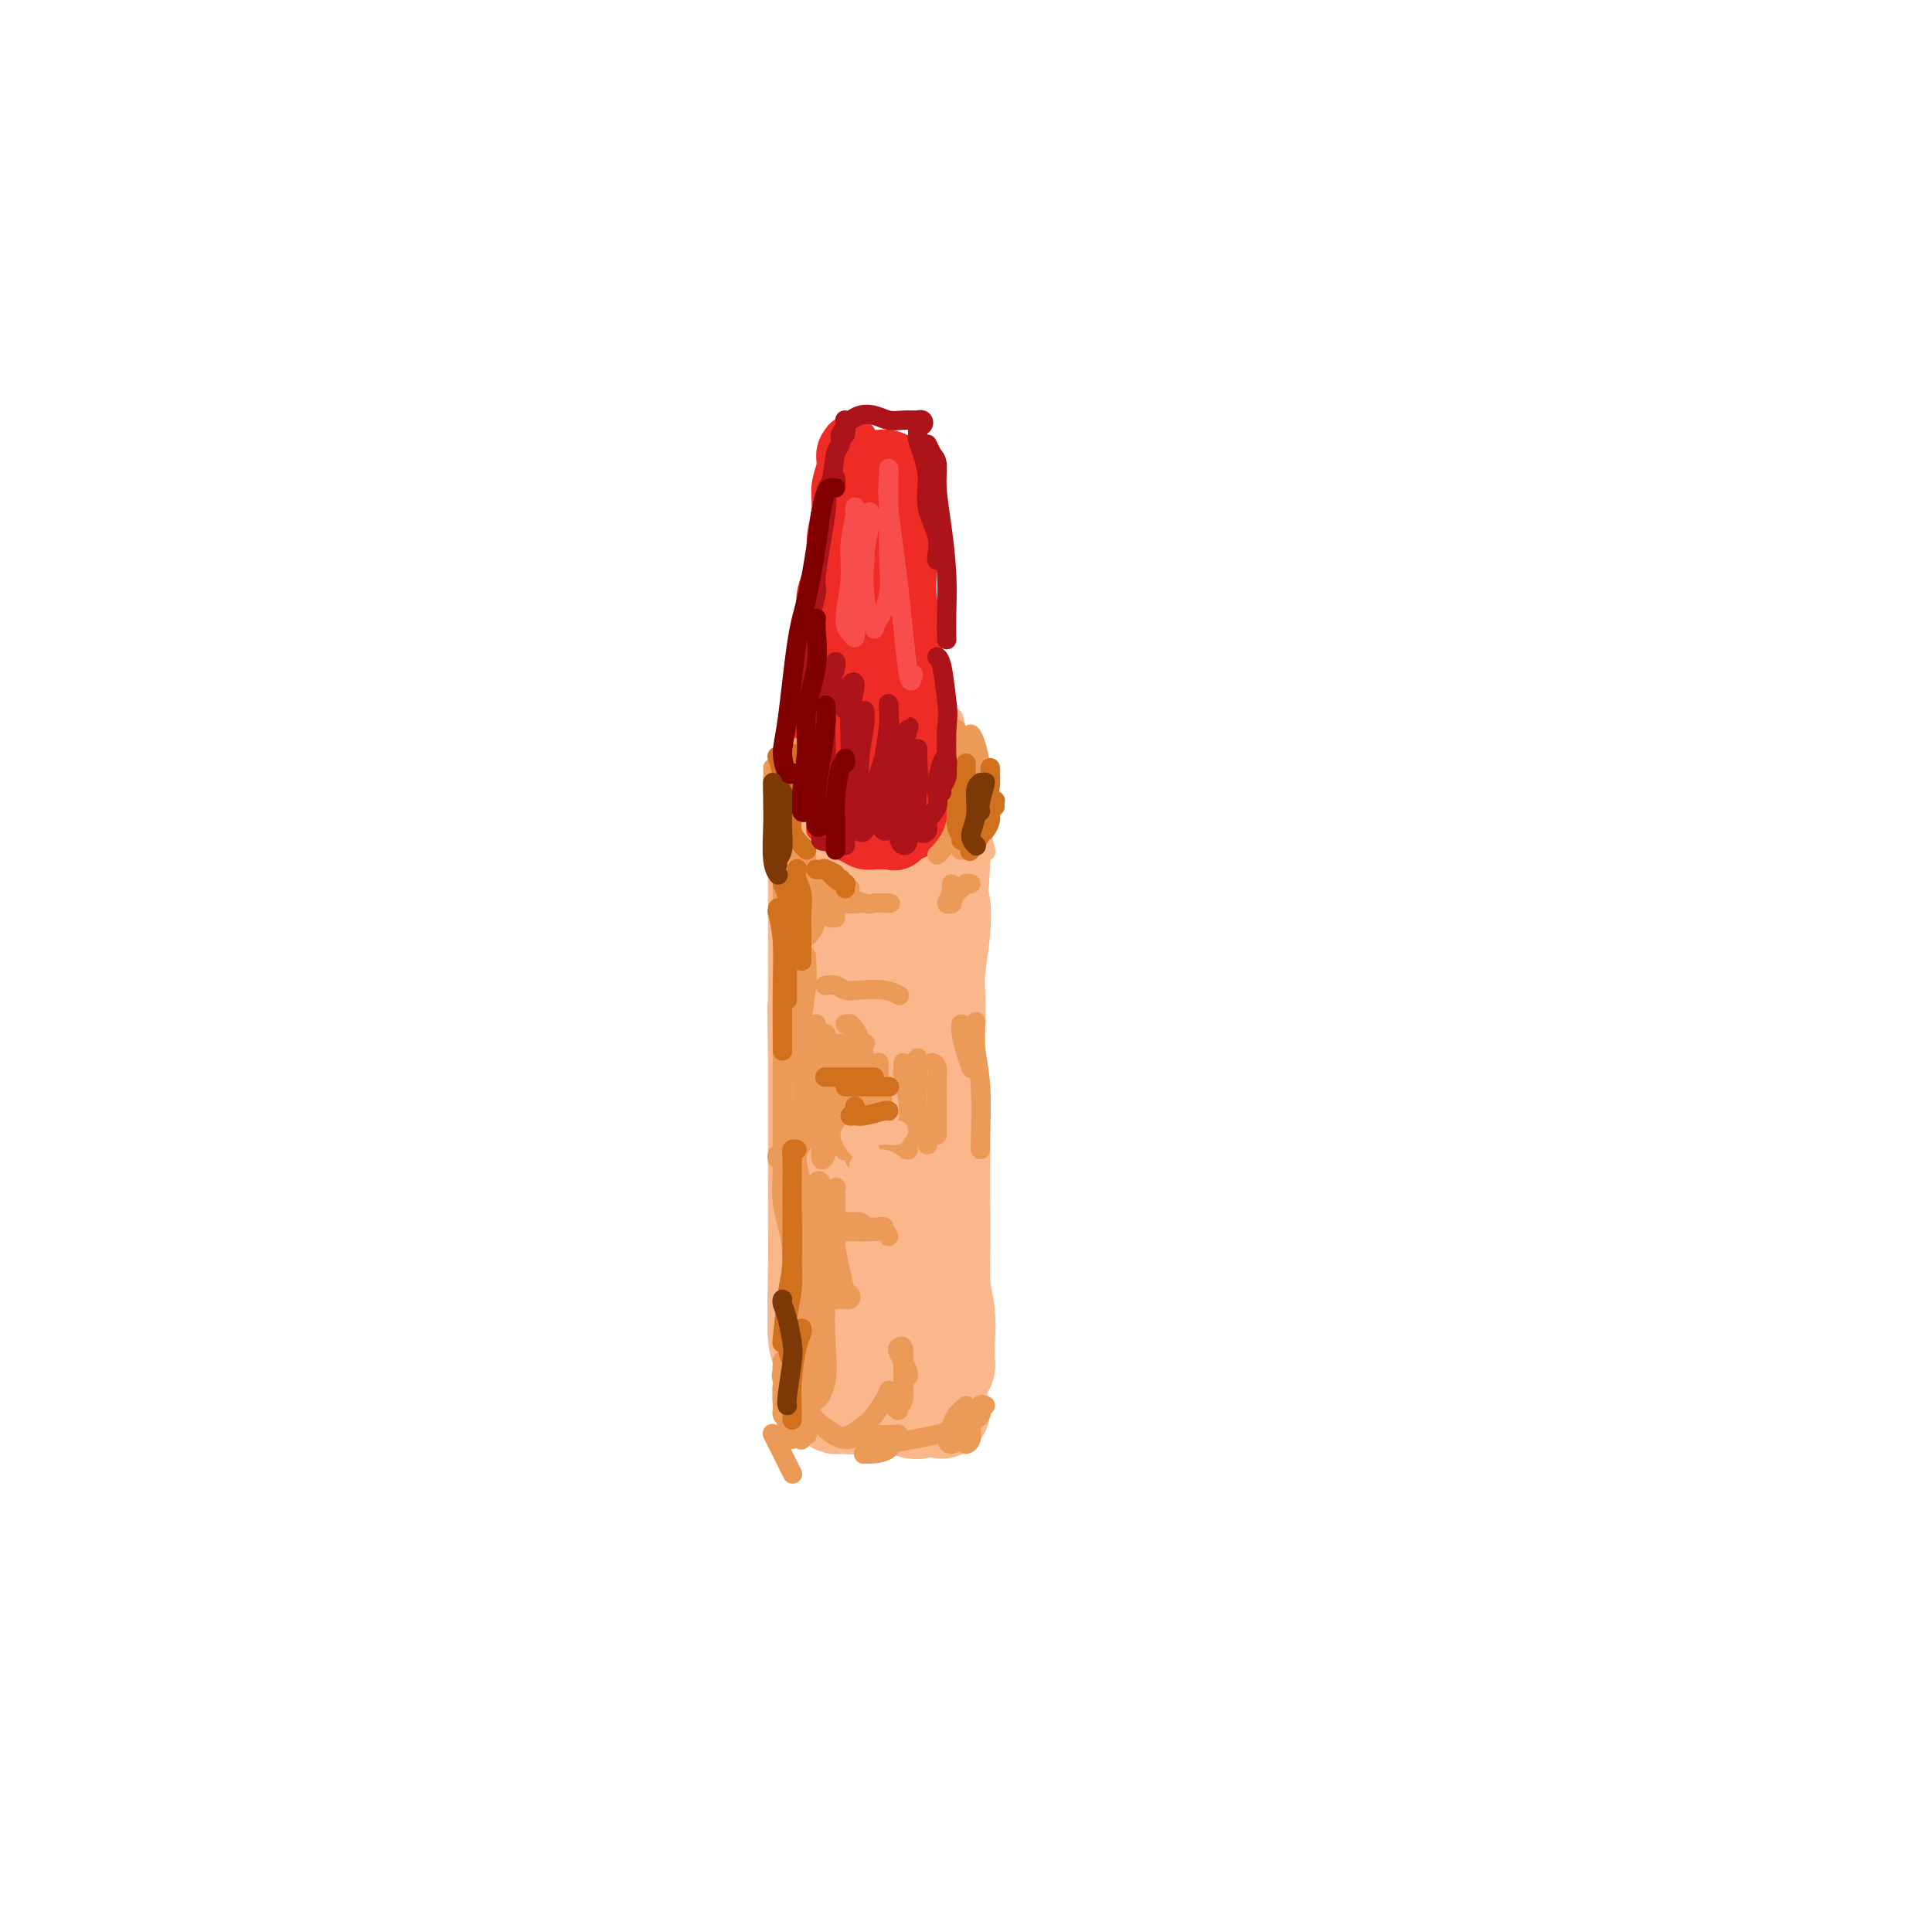 <svg viewBox='0 0 400 400' version='1.1' xmlns='http://www.w3.org/2000/svg' xmlns:xlink='http://www.w3.org/1999/xlink'><g fill='none' stroke='rgb(251,183,140)' stroke-width='20' stroke-linecap='round' stroke-linejoin='round'><path d='M169,180c-0.000,1.701 -0.000,3.401 0,6c0.000,2.599 0.000,6.095 0,11c-0.000,4.905 -0.001,11.219 0,17c0.001,5.781 0.004,11.030 0,17c-0.004,5.970 -0.015,12.662 0,19c0.015,6.338 0.058,12.322 0,17c-0.058,4.678 -0.215,8.051 0,10c0.215,1.949 0.804,2.474 1,3c0.196,0.526 0.000,1.051 0,1c-0.000,-0.051 0.196,-0.680 0,-2c-0.196,-1.320 -0.785,-3.332 -1,-6c-0.215,-2.668 -0.058,-5.991 0,-10c0.058,-4.009 0.015,-8.703 0,-13c-0.015,-4.297 -0.004,-8.195 0,-12c0.004,-3.805 0.001,-7.516 0,-11c-0.001,-3.484 -0.001,-6.742 0,-10'/><path d='M169,217c-0.200,-11.231 -0.199,-7.808 0,-8c0.199,-0.192 0.597,-3.998 1,-7c0.403,-3.002 0.811,-5.200 1,-7c0.189,-1.800 0.160,-3.200 0,-5c-0.160,-1.800 -0.450,-3.998 0,-6c0.450,-2.002 1.642,-3.808 2,-5c0.358,-1.192 -0.116,-1.769 0,-3c0.116,-1.231 0.822,-3.117 1,-4c0.178,-0.883 -0.171,-0.762 0,-1c0.171,-0.238 0.862,-0.834 1,-1c0.138,-0.166 -0.275,0.098 0,0c0.275,-0.098 1.240,-0.557 2,-1c0.760,-0.443 1.317,-0.871 2,-1c0.683,-0.129 1.492,0.042 2,0c0.508,-0.042 0.717,-0.298 1,0c0.283,0.298 0.642,1.149 1,2'/><path d='M183,170c1.494,-0.134 0.730,0.529 1,1c0.270,0.471 1.573,0.748 2,1c0.427,0.252 -0.022,0.477 0,1c0.022,0.523 0.514,1.343 1,2c0.486,0.657 0.965,1.150 1,2c0.035,0.850 -0.376,2.055 0,3c0.376,0.945 1.537,1.628 2,3c0.463,1.372 0.229,3.432 0,5c-0.229,1.568 -0.451,2.645 0,4c0.451,1.355 1.575,2.987 2,5c0.425,2.013 0.152,4.405 0,7c-0.152,2.595 -0.185,5.391 0,8c0.185,2.609 0.586,5.029 1,7c0.414,1.971 0.842,3.492 1,6c0.158,2.508 0.045,6.002 0,9c-0.045,2.998 -0.023,5.499 0,8'/><path d='M194,242c0.841,10.487 0.943,7.204 1,8c0.057,0.796 0.068,5.670 0,9c-0.068,3.330 -0.215,5.116 0,7c0.215,1.884 0.790,3.867 1,6c0.210,2.133 0.053,4.418 0,6c-0.053,1.582 -0.003,2.462 0,3c0.003,0.538 -0.041,0.736 0,1c0.041,0.264 0.166,0.595 0,1c-0.166,0.405 -0.623,0.883 -1,1c-0.377,0.117 -0.676,-0.126 -1,0c-0.324,0.126 -0.675,0.620 -2,1c-1.325,0.380 -3.626,0.646 -5,1c-1.374,0.354 -1.822,0.796 -3,1c-1.178,0.204 -3.086,0.170 -4,0c-0.914,-0.170 -0.832,-0.477 -1,-1c-0.168,-0.523 -0.584,-1.261 -1,-2'/><path d='M178,284c-0.908,-2.263 -0.177,-6.421 0,-12c0.177,-5.579 -0.201,-12.578 0,-22c0.201,-9.422 0.982,-21.265 2,-29c1.018,-7.735 2.272,-11.361 3,-13c0.728,-1.639 0.931,-1.292 1,4c0.069,5.292 0.006,15.529 0,24c-0.006,8.471 0.046,15.176 0,19c-0.046,3.824 -0.191,4.769 0,5c0.191,0.231 0.718,-0.251 1,-1c0.282,-0.749 0.317,-1.766 0,-5c-0.317,-3.234 -0.988,-8.687 -2,-15c-1.012,-6.313 -2.365,-13.487 -3,-19c-0.635,-5.513 -0.552,-9.364 -1,-12c-0.448,-2.636 -1.428,-4.056 -2,-6c-0.572,-1.944 -0.735,-4.413 -1,-6c-0.265,-1.587 -0.633,-2.294 -1,-3'/><path d='M175,193c-1.857,-10.714 -1.998,-4.000 -2,-2c-0.002,2.000 0.136,-0.714 0,-2c-0.136,-1.286 -0.544,-1.143 -1,-2c-0.456,-0.857 -0.959,-2.715 -1,-4c-0.041,-1.285 0.381,-1.999 0,-3c-0.381,-1.001 -1.566,-2.289 -2,-3c-0.434,-0.711 -0.116,-0.844 0,-1c0.116,-0.156 0.031,-0.335 0,0c-0.031,0.335 -0.008,1.185 0,2c0.008,0.815 0.002,1.596 0,2c-0.002,0.404 -0.001,0.431 0,0c0.001,-0.431 0.000,-1.322 0,-2c-0.000,-0.678 -0.000,-1.144 0,-2c0.000,-0.856 0.000,-2.102 0,-3c-0.000,-0.898 -0.000,-1.449 0,-2'/><path d='M169,171c-0.754,-3.825 0.361,-2.388 1,-2c0.639,0.388 0.804,-0.274 1,-1c0.196,-0.726 0.424,-1.515 1,-2c0.576,-0.485 1.499,-0.667 2,-1c0.501,-0.333 0.581,-0.818 1,-1c0.419,-0.182 1.176,-0.061 2,0c0.824,0.061 1.715,0.062 3,0c1.285,-0.062 2.964,-0.186 4,0c1.036,0.186 1.429,0.682 2,1c0.571,0.318 1.320,0.459 2,1c0.680,0.541 1.293,1.483 2,2c0.707,0.517 1.510,0.611 2,1c0.490,0.389 0.667,1.073 1,2c0.333,0.927 0.820,2.096 1,3c0.180,0.904 0.051,1.544 0,3c-0.051,1.456 -0.026,3.728 0,6'/><path d='M194,183c0.365,2.512 0.778,2.791 1,4c0.222,1.209 0.255,3.347 0,6c-0.255,2.653 -0.797,5.821 -1,8c-0.203,2.179 -0.069,3.368 0,5c0.069,1.632 0.071,3.708 0,6c-0.071,2.292 -0.215,4.799 0,7c0.215,2.201 0.790,4.094 1,6c0.210,1.906 0.056,3.825 0,7c-0.056,3.175 -0.015,7.606 0,10c0.015,2.394 0.005,2.749 0,4c-0.005,1.251 -0.005,3.397 0,6c0.005,2.603 0.015,5.664 0,8c-0.015,2.336 -0.056,3.946 0,5c0.056,1.054 0.207,1.553 0,2c-0.207,0.447 -0.774,0.842 -1,1c-0.226,0.158 -0.113,0.079 0,0'/><path d='M174,284c0.000,0.649 0.000,1.298 0,2c0.000,0.702 0.000,1.458 0,2c0.000,0.542 0.000,0.869 0,1c0.000,0.131 0.000,0.065 0,0'/><path d='M173,288c-0.003,0.729 -0.007,1.459 0,2c0.007,0.541 0.023,0.895 0,1c-0.023,0.105 -0.087,-0.038 1,0c1.087,0.038 3.324,0.259 5,0c1.676,-0.259 2.789,-0.997 4,-1c1.211,-0.003 2.518,0.730 3,1c0.482,0.270 0.138,0.077 0,0c-0.138,-0.077 -0.069,-0.039 0,0'/><path d='M189,292c0.469,-0.028 0.938,-0.056 1,0c0.062,0.056 -0.285,0.197 0,0c0.285,-0.197 1.200,-0.733 2,-1c0.800,-0.267 1.485,-0.264 2,0c0.515,0.264 0.862,0.790 1,1c0.138,0.210 0.069,0.105 0,0'/></g>
<g fill='none' stroke='rgb(238,43,36)' stroke-width='12' stroke-linecap='round' stroke-linejoin='round'><path d='M176,92c-0.455,0.596 -0.911,1.193 -1,2c-0.089,0.807 0.188,1.825 0,3c-0.188,1.175 -0.843,2.507 -1,4c-0.157,1.493 0.183,3.147 0,5c-0.183,1.853 -0.890,3.905 -1,6c-0.110,2.095 0.378,4.232 0,6c-0.378,1.768 -1.622,3.168 -2,5c-0.378,1.832 0.109,4.097 0,6c-0.109,1.903 -0.816,3.444 -1,5c-0.184,1.556 0.154,3.125 0,5c-0.154,1.875 -0.802,4.054 -1,6c-0.198,1.946 0.052,3.660 0,5c-0.052,1.340 -0.406,2.308 0,4c0.406,1.692 1.571,4.109 2,5c0.429,0.891 0.123,0.254 0,0c-0.123,-0.254 -0.061,-0.127 0,0'/><path d='M171,147c-0.015,0.540 -0.029,1.079 0,2c0.029,0.921 0.103,2.222 0,4c-0.103,1.778 -0.381,4.032 0,6c0.381,1.968 1.422,3.651 2,5c0.578,1.349 0.694,2.363 1,3c0.306,0.637 0.802,0.896 1,1c0.198,0.104 0.099,0.052 0,0'/><path d='M177,169c-0.226,-0.423 -0.453,-0.845 0,-1c0.453,-0.155 1.585,-0.041 3,0c1.415,0.041 3.112,0.011 4,0c0.888,-0.011 0.968,-0.003 1,0c0.032,0.003 0.016,0.002 0,0'/><path d='M180,95c0.679,0.023 1.358,0.046 2,0c0.642,-0.046 1.247,-0.160 2,0c0.753,0.160 1.656,0.595 2,1c0.344,0.405 0.131,0.780 0,1c-0.131,0.220 -0.180,0.284 0,1c0.180,0.716 0.588,2.085 1,4c0.412,1.915 0.829,4.376 1,7c0.171,2.624 0.097,5.410 0,8c-0.097,2.590 -0.218,4.983 0,7c0.218,2.017 0.776,3.659 1,6c0.224,2.341 0.114,5.383 0,8c-0.114,2.617 -0.232,4.809 0,7c0.232,2.191 0.815,4.381 1,6c0.185,1.619 -0.027,2.667 0,4c0.027,1.333 0.293,2.952 0,4c-0.293,1.048 -1.147,1.524 -2,2'/><path d='M188,161c0.051,8.664 0.179,4.324 0,3c-0.179,-1.324 -0.663,0.370 -1,1c-0.337,0.630 -0.525,0.197 -1,0c-0.475,-0.197 -1.235,-0.158 -2,0c-0.765,0.158 -1.533,0.436 -2,-1c-0.467,-1.436 -0.632,-4.586 -1,-9c-0.368,-4.414 -0.939,-10.092 -1,-17c-0.061,-6.908 0.386,-15.048 1,-21c0.614,-5.952 1.394,-9.718 2,-12c0.606,-2.282 1.038,-3.079 1,-1c-0.038,2.079 -0.546,7.035 -1,13c-0.454,5.965 -0.854,12.941 -1,18c-0.146,5.059 -0.039,8.201 0,10c0.039,1.799 0.011,2.253 0,1c-0.011,-1.253 -0.003,-4.215 0,-8c0.003,-3.785 0.002,-8.392 0,-13'/><path d='M182,125c-0.016,-6.415 -0.056,-12.451 0,-16c0.056,-3.549 0.207,-4.611 0,-6c-0.207,-1.389 -0.772,-3.104 -1,-4c-0.228,-0.896 -0.117,-0.971 0,-1c0.117,-0.029 0.242,-0.011 0,0c-0.242,0.011 -0.849,0.014 -1,0c-0.151,-0.014 0.156,-0.047 0,0c-0.156,0.047 -0.774,0.173 -1,0c-0.226,-0.173 -0.059,-0.645 0,-1c0.059,-0.355 0.010,-0.592 0,-1c-0.010,-0.408 0.018,-0.986 0,-1c-0.018,-0.014 -0.082,0.535 0,1c0.082,0.465 0.309,0.847 0,3c-0.309,2.153 -1.155,6.076 -2,10'/><path d='M177,109c-0.422,3.785 -0.477,7.248 -1,11c-0.523,3.752 -1.513,7.792 -2,12c-0.487,4.208 -0.470,8.583 -1,11c-0.530,2.417 -1.606,2.874 -2,4c-0.394,1.126 -0.105,2.920 0,4c0.105,1.080 0.028,1.447 0,2c-0.028,0.553 -0.005,1.294 0,2c0.005,0.706 -0.009,1.378 0,2c0.009,0.622 0.040,1.193 0,2c-0.040,0.807 -0.151,1.851 0,3c0.151,1.149 0.565,2.402 1,3c0.435,0.598 0.890,0.542 1,1c0.110,0.458 -0.124,1.431 0,2c0.124,0.569 0.607,0.734 1,1c0.393,0.266 0.697,0.633 1,1'/><path d='M175,170c0.523,1.646 -0.168,1.762 0,2c0.168,0.238 1.196,0.599 2,1c0.804,0.401 1.384,0.841 2,1c0.616,0.159 1.268,0.035 2,0c0.732,-0.035 1.544,0.019 2,0c0.456,-0.019 0.555,-0.112 1,0c0.445,0.112 1.237,0.428 2,0c0.763,-0.428 1.498,-1.599 2,-2c0.502,-0.401 0.773,-0.033 1,0c0.227,0.033 0.412,-0.268 1,-1c0.588,-0.732 1.579,-1.896 2,-3c0.421,-1.104 0.270,-2.149 0,-3c-0.270,-0.851 -0.660,-1.506 -1,-4c-0.340,-2.494 -0.630,-6.825 -1,-10c-0.370,-3.175 -0.820,-5.193 -1,-6c-0.180,-0.807 -0.090,-0.404 0,0'/></g>
<g fill='none' stroke='rgb(251,183,140)' stroke-width='4' stroke-linecap='round' stroke-linejoin='round'><path d='M198,160c0.031,0.416 0.062,0.832 0,1c-0.062,0.168 -0.216,0.086 0,0c0.216,-0.086 0.804,-0.178 1,0c0.196,0.178 0.001,0.625 0,0c-0.001,-0.625 0.192,-2.322 0,-4c-0.192,-1.678 -0.769,-3.337 -1,-4c-0.231,-0.663 -0.115,-0.332 0,0'/><path d='M198,153c-0.113,1.012 -0.226,2.024 0,3c0.226,0.976 0.792,1.917 1,2c0.208,0.083 0.060,-0.690 0,-1c-0.060,-0.310 -0.030,-0.155 0,0'/><path d='M198,152c0.020,-0.579 0.041,-1.159 0,-1c-0.041,0.159 -0.143,1.056 0,2c0.143,0.944 0.531,1.935 1,3c0.469,1.065 1.019,2.203 1,2c-0.019,-0.203 -0.607,-1.747 -1,-3c-0.393,-1.253 -0.592,-2.217 -1,-4c-0.408,-1.783 -1.024,-4.387 0,0c1.024,4.387 3.687,15.763 5,21c1.313,5.237 1.277,4.333 1,4c-0.277,-0.333 -0.793,-0.095 -1,0c-0.207,0.095 -0.103,0.048 0,0'/><path d='M162,161c-0.021,-0.779 -0.042,-1.558 0,-2c0.042,-0.442 0.148,-0.545 0,0c-0.148,0.545 -0.551,1.740 -1,2c-0.449,0.260 -0.945,-0.415 -1,0c-0.055,0.415 0.331,1.919 1,3c0.669,1.081 1.620,1.737 2,2c0.380,0.263 0.190,0.131 0,0'/><path d='M201,155c-0.221,0.127 -0.441,0.254 0,2c0.441,1.746 1.544,5.110 2,9c0.456,3.890 0.266,8.307 0,13c-0.266,4.693 -0.607,9.664 -1,14c-0.393,4.336 -0.837,8.039 -1,10c-0.163,1.961 -0.044,2.182 0,2c0.044,-0.182 0.013,-0.766 0,-1c-0.013,-0.234 -0.006,-0.117 0,0'/></g>
<g fill='none' stroke='rgb(236,154,87)' stroke-width='4' stroke-linecap='round' stroke-linejoin='round'><path d='M161,159c0.008,-0.097 0.016,-0.194 0,0c-0.016,0.194 -0.057,0.679 0,1c0.057,0.321 0.211,0.478 0,1c-0.211,0.522 -0.788,1.410 -1,2c-0.212,0.590 -0.061,0.883 0,1c0.061,0.117 0.030,0.059 0,0'/><path d='M160,159c0.033,0.610 0.065,1.221 0,2c-0.065,0.779 -0.228,1.727 0,3c0.228,1.273 0.846,2.871 1,4c0.154,1.129 -0.155,1.787 0,2c0.155,0.213 0.774,-0.020 1,0c0.226,0.020 0.061,0.294 0,0c-0.061,-0.294 -0.016,-1.156 0,-2c0.016,-0.844 0.005,-1.670 0,-2c-0.005,-0.330 -0.002,-0.165 0,0'/><path d='M198,151c0.024,-0.074 0.049,-0.148 0,0c-0.049,0.148 -0.171,0.517 0,1c0.171,0.483 0.634,1.082 1,2c0.366,0.918 0.634,2.157 1,3c0.366,0.843 0.830,1.289 1,2c0.170,0.711 0.045,1.687 0,2c-0.045,0.313 -0.012,-0.038 0,0c0.012,0.038 0.002,0.464 0,0c-0.002,-0.464 0.002,-1.819 0,-3c-0.002,-1.181 -0.011,-2.186 0,-3c0.011,-0.814 0.042,-1.435 0,-2c-0.042,-0.565 -0.156,-1.074 0,-1c0.156,0.074 0.581,0.732 1,2c0.419,1.268 0.830,3.147 1,5c0.170,1.853 0.098,3.681 0,5c-0.098,1.319 -0.222,2.129 0,3c0.222,0.871 0.792,1.802 1,2c0.208,0.198 0.056,-0.339 0,-1c-0.056,-0.661 -0.015,-1.447 0,-2c0.015,-0.553 0.004,-0.872 0,-1c-0.004,-0.128 -0.002,-0.064 0,0'/><path d='M205,160c-0.033,-0.523 -0.065,-1.046 0,-1c0.065,0.046 0.228,0.661 0,1c-0.228,0.339 -0.846,0.403 -1,1c-0.154,0.597 0.154,1.727 0,3c-0.154,1.273 -0.772,2.689 -1,4c-0.228,1.311 -0.065,2.517 0,3c0.065,0.483 0.033,0.241 0,0'/><path d='M202,162c0.119,-0.470 0.238,-0.939 0,-1c-0.238,-0.061 -0.834,0.287 -1,1c-0.166,0.713 0.098,1.790 0,3c-0.098,1.210 -0.558,2.551 -1,4c-0.442,1.449 -0.864,3.005 -1,4c-0.136,0.995 0.016,1.430 0,2c-0.016,0.570 -0.200,1.277 0,1c0.200,-0.277 0.785,-1.536 1,-2c0.215,-0.464 0.062,-0.133 0,0c-0.062,0.133 -0.031,0.066 0,0'/><path d='M200,168c0.087,0.042 0.175,0.085 0,0c-0.175,-0.085 -0.611,-0.296 -1,0c-0.389,0.296 -0.731,1.099 -1,2c-0.269,0.901 -0.464,1.901 -1,3c-0.536,1.099 -1.414,2.296 -2,3c-0.586,0.704 -0.882,0.915 -1,1c-0.118,0.085 -0.059,0.042 0,0'/><path d='M165,155c-0.423,-0.194 -0.845,-0.387 -1,0c-0.155,0.387 -0.041,1.355 0,2c0.041,0.645 0.011,0.969 0,2c-0.011,1.031 -0.003,2.771 0,4c0.003,1.229 0.001,1.946 0,3c-0.001,1.054 -0.000,2.444 0,3c0.000,0.556 0.000,0.278 0,0'/><path d='M164,157c0.000,-0.050 0.000,-0.100 0,0c0.000,0.100 0.000,0.350 0,1c-0.000,0.650 0.000,1.700 0,3c0.000,1.300 0.000,2.850 0,5c0.000,2.150 0.000,4.900 0,6c0.000,1.100 0.000,0.550 0,0'/></g>
<g fill='none' stroke='rgb(238,43,36)' stroke-width='4' stroke-linecap='round' stroke-linejoin='round'><path d='M167,151c-0.000,0.336 -0.000,0.672 0,1c0.000,0.328 0.000,0.649 0,1c-0.000,0.351 -0.000,0.732 0,1c0.000,0.268 0.000,0.424 0,1c-0.000,0.576 -0.001,1.572 0,2c0.001,0.428 0.004,0.289 0,1c-0.004,0.711 -0.016,2.271 0,3c0.016,0.729 0.061,0.628 0,1c-0.061,0.372 -0.227,1.217 0,2c0.227,0.783 0.846,1.505 1,2c0.154,0.495 -0.156,0.764 0,1c0.156,0.236 0.778,0.440 1,1c0.222,0.560 0.045,1.474 0,2c-0.045,0.526 0.042,0.662 0,1c-0.042,0.338 -0.214,0.878 0,1c0.214,0.122 0.815,-0.174 1,0c0.185,0.174 -0.047,0.818 0,1c0.047,0.182 0.372,-0.100 1,0c0.628,0.100 1.559,0.580 2,1c0.441,0.420 0.392,0.778 1,1c0.608,0.222 1.874,0.307 3,0c1.126,-0.307 2.111,-1.006 3,-1c0.889,0.006 1.683,0.716 2,1c0.317,0.284 0.159,0.142 0,0'/></g>
<g fill='none' stroke='rgb(236,154,87)' stroke-width='4' stroke-linecap='round' stroke-linejoin='round'><path d='M164,170c-0.309,-0.091 -0.619,-0.183 -1,0c-0.381,0.183 -0.834,0.640 -1,2c-0.166,1.360 -0.044,3.622 0,5c0.044,1.378 0.012,1.872 0,4c-0.012,2.128 -0.003,5.890 0,8c0.003,2.110 0.001,2.568 0,3c-0.001,0.432 -0.000,0.838 0,1c0.000,0.162 0.000,0.081 0,0'/><path d='M164,174c-0.000,-0.454 -0.000,-0.909 0,-1c0.000,-0.091 0.001,0.181 0,1c-0.001,0.819 -0.002,2.185 0,4c0.002,1.815 0.007,4.079 0,6c-0.007,1.921 -0.026,3.498 0,5c0.026,1.502 0.098,2.927 0,4c-0.098,1.073 -0.367,1.793 0,2c0.367,0.207 1.368,-0.098 2,-1c0.632,-0.902 0.895,-2.401 1,-3c0.105,-0.599 0.053,-0.300 0,0'/><path d='M167,177c-0.000,0.008 -0.001,0.017 0,1c0.001,0.983 0.003,2.941 0,5c-0.003,2.059 -0.011,4.219 0,6c0.011,1.781 0.040,3.183 0,4c-0.040,0.817 -0.150,1.049 0,1c0.150,-0.049 0.561,-0.381 1,-1c0.439,-0.619 0.906,-1.527 1,-3c0.094,-1.473 -0.186,-3.513 0,-5c0.186,-1.487 0.837,-2.423 1,-3c0.163,-0.577 -0.163,-0.796 0,0c0.163,0.796 0.814,2.605 1,4c0.186,1.395 -0.094,2.374 0,3c0.094,0.626 0.561,0.900 1,1c0.439,0.100 0.849,0.027 1,0c0.151,-0.027 0.043,-0.008 0,0c-0.043,0.008 -0.022,0.004 0,0'/><path d='M170,184c-0.372,0.445 -0.745,0.890 -1,1c-0.255,0.110 -0.394,-0.114 0,0c0.394,0.114 1.321,0.566 2,1c0.679,0.434 1.110,0.848 2,1c0.890,0.152 2.240,0.041 3,0c0.760,-0.041 0.932,-0.012 1,0c0.068,0.012 0.034,0.006 0,0'/><path d='M173,185c-0.010,-0.121 -0.021,-0.243 0,0c0.021,0.243 0.072,0.850 0,1c-0.072,0.150 -0.268,-0.156 0,0c0.268,0.156 1.000,0.774 2,1c1.000,0.226 2.269,0.061 3,0c0.731,-0.061 0.923,-0.017 1,0c0.077,0.017 0.038,0.009 0,0'/><path d='M176,184c-0.168,-0.053 -0.335,-0.105 -1,0c-0.665,0.105 -1.827,0.368 -1,1c0.827,0.632 3.644,1.633 5,2c1.356,0.367 1.250,0.099 2,0c0.750,-0.099 2.357,-0.028 3,0c0.643,0.028 0.321,0.014 0,0'/><path d='M197,183c-0.038,0.370 -0.077,0.740 0,1c0.077,0.260 0.269,0.409 0,1c-0.269,0.591 -1.000,1.622 -1,2c0.000,0.378 0.731,0.102 1,0c0.269,-0.102 0.077,-0.029 0,0c-0.077,0.029 -0.038,0.015 0,0'/><path d='M201,183c-0.475,0.045 -0.951,0.089 -1,0c-0.049,-0.089 0.327,-0.313 0,0c-0.327,0.313 -1.357,1.161 -2,2c-0.643,0.839 -0.898,1.668 -1,2c-0.102,0.332 -0.051,0.166 0,0'/><path d='M164,193c0.000,1.088 0.000,2.176 0,4c0.000,1.824 0.000,4.384 0,7c-0.000,2.616 0.000,5.289 0,8c0.000,2.711 0.000,5.461 0,7c0.000,1.539 0.000,1.868 0,2c0.000,0.132 0.000,0.066 0,0'/><path d='M164,189c0.083,0.516 0.166,1.032 0,2c-0.166,0.968 -0.580,2.389 -1,5c-0.420,2.611 -0.845,6.412 -1,10c-0.155,3.588 -0.042,6.961 0,11c0.042,4.039 0.011,8.742 0,12c-0.011,3.258 -0.003,5.069 0,6c0.003,0.931 0.001,0.980 0,1c-0.001,0.020 -0.000,0.010 0,0'/><path d='M162,195c0.000,0.428 0.000,0.857 0,2c0.000,1.143 0.000,3.002 0,5c0.000,1.998 0.000,4.135 0,7c0.000,2.865 0.000,6.459 0,10c0.000,3.541 0.000,7.029 0,10c0.000,2.971 0.000,5.425 0,7c0.000,1.575 0.000,2.270 0,2c0.000,-0.270 0.000,-1.506 0,-2c0.000,-0.494 0.000,-0.247 0,0'/><path d='M167,200c0.008,-0.857 0.016,-1.713 0,-2c-0.016,-0.287 -0.057,-0.004 0,1c0.057,1.004 0.210,2.729 0,5c-0.210,2.271 -0.785,5.086 -1,8c-0.215,2.914 -0.072,5.926 0,9c0.072,3.074 0.072,6.210 0,9c-0.072,2.790 -0.215,5.232 0,6c0.215,0.768 0.789,-0.139 1,-1c0.211,-0.861 0.060,-1.674 0,-2c-0.060,-0.326 -0.030,-0.163 0,0'/><path d='M169,213c-0.022,-0.535 -0.045,-1.070 0,-1c0.045,0.070 0.156,0.745 0,2c-0.156,1.255 -0.579,3.091 -1,5c-0.421,1.909 -0.841,3.891 -1,6c-0.159,2.109 -0.056,4.344 0,6c0.056,1.656 0.067,2.733 0,3c-0.067,0.267 -0.210,-0.274 0,-1c0.210,-0.726 0.774,-1.636 1,-2c0.226,-0.364 0.113,-0.182 0,0'/><path d='M171,214c-0.031,-0.062 -0.062,-0.124 0,1c0.062,1.124 0.216,3.434 0,6c-0.216,2.566 -0.804,5.388 -1,8c-0.196,2.612 0.000,5.015 0,7c-0.000,1.985 -0.196,3.553 0,4c0.196,0.447 0.784,-0.226 1,-1c0.216,-0.774 0.062,-1.650 0,-2c-0.062,-0.350 -0.031,-0.175 0,0'/><path d='M173,218c0.000,-0.303 0.000,-0.606 0,0c0.000,0.606 0.000,2.121 0,4c0.000,1.879 0.000,4.122 0,6c0.000,1.878 0.000,3.393 0,5c0.000,1.607 0.000,3.307 0,4c0.000,0.693 0.000,0.379 0,0c0.000,-0.379 0.000,-0.823 0,-1c0.000,-0.177 0.000,-0.089 0,0'/><path d='M175,218c0.000,0.204 0.000,0.408 0,1c-0.000,0.592 -0.001,1.573 0,3c0.001,1.427 0.004,3.300 0,5c-0.004,1.700 -0.015,3.226 0,5c0.015,1.774 0.057,3.796 0,5c-0.057,1.204 -0.211,1.591 0,1c0.211,-0.591 0.788,-2.159 1,-3c0.212,-0.841 0.061,-0.955 0,-1c-0.061,-0.045 -0.030,-0.023 0,0'/><path d='M177,220c-0.431,-0.111 -0.862,-0.222 -1,1c-0.138,1.222 0.015,3.778 0,6c-0.015,2.222 -0.200,4.112 0,6c0.200,1.888 0.786,3.774 1,5c0.214,1.226 0.058,1.792 0,2c-0.058,0.208 -0.016,0.060 0,0c0.016,-0.060 0.008,-0.030 0,0'/><path d='M179,220c-0.000,-0.318 -0.001,-0.637 0,-1c0.001,-0.363 0.003,-0.771 0,0c-0.003,0.771 -0.011,2.720 0,5c0.011,2.280 0.041,4.891 0,7c-0.041,2.109 -0.155,3.717 0,5c0.155,1.283 0.578,2.241 1,3c0.422,0.759 0.845,1.320 1,1c0.155,-0.320 0.044,-1.520 0,-2c-0.044,-0.480 -0.022,-0.240 0,0'/><path d='M181,221c0.455,-0.590 0.909,-1.181 1,-1c0.091,0.181 -0.182,1.133 0,3c0.182,1.867 0.819,4.651 1,7c0.181,2.349 -0.095,4.265 0,6c0.095,1.735 0.562,3.290 1,4c0.438,0.710 0.849,0.576 1,0c0.151,-0.576 0.043,-1.593 0,-2c-0.043,-0.407 -0.022,-0.203 0,0'/><path d='M187,220c0.030,0.315 0.061,0.630 0,1c-0.061,0.370 -0.212,0.796 0,2c0.212,1.204 0.789,3.187 1,5c0.211,1.813 0.057,3.455 0,5c-0.057,1.545 -0.015,2.991 0,4c0.015,1.009 0.004,1.579 0,1c-0.004,-0.579 -0.001,-2.308 0,-3c0.001,-0.692 0.001,-0.346 0,0'/><path d='M190,219c-0.006,-0.056 -0.012,-0.112 0,1c0.012,1.112 0.042,3.390 0,5c-0.042,1.610 -0.155,2.550 0,4c0.155,1.450 0.578,3.409 1,5c0.422,1.591 0.844,2.813 1,3c0.156,0.187 0.044,-0.661 0,-1c-0.044,-0.339 -0.022,-0.170 0,0'/><path d='M193,220c0.423,0.168 0.845,0.336 1,1c0.155,0.664 0.041,1.824 0,3c-0.041,1.176 -0.011,2.367 0,4c0.011,1.633 0.003,3.709 0,5c-0.003,1.291 -0.001,1.797 0,2c0.001,0.203 0.000,0.101 0,0'/><path d='M199,212c-0.083,0.483 -0.166,0.967 0,2c0.166,1.033 0.580,2.617 1,4c0.420,1.383 0.844,2.567 1,3c0.156,0.433 0.042,0.117 0,0c-0.042,-0.117 -0.012,-0.033 0,0c0.012,0.033 0.006,0.017 0,0'/><path d='M202,212c0.030,-0.409 0.061,-0.817 0,0c-0.061,0.817 -0.212,2.860 0,5c0.212,2.140 0.789,4.378 1,8c0.211,3.622 0.057,8.629 0,11c-0.057,2.371 -0.016,2.106 0,2c0.016,-0.106 0.008,-0.053 0,0'/><path d='M161,239c-0.130,0.349 -0.259,0.699 0,1c0.259,0.301 0.907,0.554 1,2c0.093,1.446 -0.367,4.084 0,7c0.367,2.916 1.563,6.110 2,10c0.437,3.890 0.117,8.474 0,12c-0.117,3.526 -0.031,5.992 0,9c0.031,3.008 0.008,6.559 0,8c-0.008,1.441 -0.002,0.773 0,0c0.002,-0.773 0.001,-1.649 0,-2c-0.001,-0.351 -0.000,-0.175 0,0'/><path d='M166,236c0.146,0.210 0.292,0.421 0,1c-0.292,0.579 -1.020,1.527 -1,3c0.020,1.473 0.790,3.473 1,6c0.210,2.527 -0.140,5.583 0,9c0.140,3.417 0.770,7.196 1,12c0.230,4.804 0.062,10.632 0,15c-0.062,4.368 -0.017,7.275 0,9c0.017,1.725 0.004,2.266 0,2c-0.004,-0.266 -0.001,-1.341 0,-2c0.001,-0.659 0.000,-0.903 0,-1c-0.000,-0.097 -0.000,-0.049 0,0'/><path d='M169,248c-0.105,-1.165 -0.210,-2.330 0,-3c0.210,-0.670 0.736,-0.846 1,0c0.264,0.846 0.268,2.715 0,5c-0.268,2.285 -0.806,4.986 -1,8c-0.194,3.014 -0.045,6.340 0,10c0.045,3.660 -0.016,7.655 0,11c0.016,3.345 0.109,6.041 0,8c-0.109,1.959 -0.419,3.180 0,3c0.419,-0.180 1.566,-1.761 2,-4c0.434,-2.239 0.155,-5.136 0,-8c-0.155,-2.864 -0.185,-5.695 0,-9c0.185,-3.305 0.587,-7.083 1,-10c0.413,-2.917 0.838,-4.972 1,-7c0.162,-2.028 0.062,-4.029 0,-5c-0.062,-0.971 -0.084,-0.912 0,-1c0.084,-0.088 0.274,-0.324 0,0c-0.274,0.324 -1.013,1.208 -1,2c0.013,0.792 0.778,1.493 1,3c0.222,1.507 -0.097,3.819 0,6c0.097,2.181 0.611,4.231 1,6c0.389,1.769 0.652,3.258 1,4c0.348,0.742 0.780,0.736 1,1c0.220,0.264 0.229,0.799 0,1c-0.229,0.201 -0.696,0.069 -1,0c-0.304,-0.069 -0.446,-0.074 -1,0c-0.554,0.074 -1.520,0.227 -2,0c-0.480,-0.227 -0.474,-0.834 -1,-1c-0.526,-0.166 -1.584,0.110 -2,1c-0.416,0.890 -0.189,2.393 0,4c0.189,1.607 0.340,3.316 0,5c-0.340,1.684 -1.170,3.342 -2,5'/><path d='M167,283c-0.426,2.544 -0.492,1.904 -1,2c-0.508,0.096 -1.457,0.930 -2,1c-0.543,0.070 -0.679,-0.622 -1,-1c-0.321,-0.378 -0.829,-0.440 -1,-1c-0.171,-0.560 -0.007,-1.618 0,-2c0.007,-0.382 -0.142,-0.089 0,0c0.142,0.089 0.576,-0.027 1,0c0.424,0.027 0.838,0.195 1,0c0.162,-0.195 0.071,-0.755 0,-1c-0.071,-0.245 -0.124,-0.177 0,0c0.124,0.177 0.425,0.461 0,1c-0.425,0.539 -1.574,1.332 -2,2c-0.426,0.668 -0.128,1.212 0,2c0.128,0.788 0.086,1.819 0,2c-0.086,0.181 -0.215,-0.490 0,-1c0.215,-0.510 0.776,-0.860 1,-1c0.224,-0.140 0.112,-0.070 0,0'/><path d='M164,283c-0.453,-0.156 -0.906,-0.311 -1,0c-0.094,0.311 0.171,1.089 0,2c-0.171,0.911 -0.779,1.954 -1,3c-0.221,1.046 -0.056,2.094 0,3c0.056,0.906 0.001,1.668 0,2c-0.001,0.332 0.051,0.233 0,0c-0.051,-0.233 -0.206,-0.601 0,-1c0.206,-0.399 0.773,-0.828 1,-1c0.227,-0.172 0.113,-0.086 0,0'/><path d='M164,288c0.007,-0.064 0.015,-0.129 0,0c-0.015,0.129 -0.052,0.451 0,1c0.052,0.549 0.194,1.326 0,2c-0.194,0.674 -0.725,1.246 -1,2c-0.275,0.754 -0.294,1.691 0,2c0.294,0.309 0.902,-0.008 1,0c0.098,0.008 -0.314,0.342 0,0c0.314,-0.342 1.354,-1.361 2,-2c0.646,-0.639 0.899,-0.897 1,-1c0.101,-0.103 0.051,-0.052 0,0'/><path d='M168,293c0.111,0.372 0.222,0.744 0,1c-0.222,0.256 -0.778,0.394 -1,1c-0.222,0.606 -0.111,1.678 0,2c0.111,0.322 0.222,-0.106 0,0c-0.222,0.106 -0.778,0.744 -1,1c-0.222,0.256 -0.111,0.128 0,0'/><path d='M164,298c-0.702,0.030 -1.404,0.061 -2,0c-0.596,-0.061 -1.088,-0.212 -1,0c0.088,0.212 0.754,0.788 1,1c0.246,0.212 0.070,0.061 0,0c-0.070,-0.061 -0.035,-0.030 0,0'/><path d='M160,297c-0.089,-0.178 -0.178,-0.356 0,0c0.178,0.356 0.622,1.244 1,2c0.378,0.756 0.689,1.378 1,2c0.311,0.622 0.622,1.244 1,2c0.378,0.756 0.822,1.644 1,2c0.178,0.356 0.089,0.178 0,0'/><path d='M200,291c-0.769,0.701 -1.538,1.401 -2,2c-0.462,0.599 -0.618,1.095 -1,2c-0.382,0.905 -0.992,2.218 -1,3c-0.008,0.782 0.585,1.034 1,1c0.415,-0.034 0.650,-0.355 1,-1c0.350,-0.645 0.814,-1.613 1,-2c0.186,-0.387 0.093,-0.194 0,0'/><path d='M204,291c-0.486,-0.188 -0.972,-0.375 -1,0c-0.028,0.375 0.403,1.314 0,2c-0.403,0.686 -1.638,1.120 -2,2c-0.362,0.880 0.151,2.207 0,3c-0.151,0.793 -0.964,1.053 -1,1c-0.036,-0.053 0.705,-0.418 1,-1c0.295,-0.582 0.145,-1.383 0,-2c-0.145,-0.617 -0.286,-1.052 -1,-1c-0.714,0.052 -2.001,0.591 -3,1c-0.999,0.409 -1.711,0.688 -3,1c-1.289,0.312 -3.156,0.658 -5,1c-1.844,0.342 -3.666,0.681 -5,1c-1.334,0.319 -2.179,0.619 -3,1c-0.821,0.381 -1.619,0.842 -2,1c-0.381,0.158 -0.347,0.014 0,0c0.347,-0.014 1.006,0.101 2,0c0.994,-0.101 2.324,-0.419 3,-1c0.676,-0.581 0.699,-1.425 1,-2c0.301,-0.575 0.882,-0.881 1,-1c0.118,-0.119 -0.227,-0.052 -1,0c-0.773,0.052 -1.975,0.088 -3,0c-1.025,-0.088 -1.872,-0.301 -3,0c-1.128,0.301 -2.538,1.117 -4,1c-1.462,-0.117 -2.977,-1.166 -4,-2c-1.023,-0.834 -1.555,-1.455 -2,-2c-0.445,-0.545 -0.804,-1.016 -1,-1c-0.196,0.016 -0.228,0.520 0,1c0.228,0.480 0.715,0.937 1,1c0.285,0.063 0.367,-0.268 1,0c0.633,0.268 1.816,1.134 3,2'/><path d='M173,297c1.141,0.564 1.994,0.473 3,0c1.006,-0.473 2.165,-1.329 3,-2c0.835,-0.671 1.347,-1.159 2,-2c0.653,-0.841 1.445,-2.037 2,-3c0.555,-0.963 0.871,-1.693 1,-2c0.129,-0.307 0.072,-0.191 0,0c-0.072,0.191 -0.159,0.457 0,1c0.159,0.543 0.565,1.363 1,2c0.435,0.637 0.901,1.091 1,1c0.099,-0.091 -0.169,-0.725 0,-1c0.169,-0.275 0.774,-0.190 1,-1c0.226,-0.810 0.074,-2.516 0,-4c-0.074,-1.484 -0.070,-2.746 0,-4c0.070,-1.254 0.204,-2.501 0,-3c-0.204,-0.499 -0.748,-0.249 -1,0c-0.252,0.249 -0.211,0.498 0,1c0.211,0.502 0.593,1.258 1,2c0.407,0.742 0.840,1.469 1,2c0.160,0.531 0.046,0.866 0,1c-0.046,0.134 -0.023,0.067 0,0'/></g>
<g fill='none' stroke='rgb(251,183,140)' stroke-width='4' stroke-linecap='round' stroke-linejoin='round'><path d='M193,255c-0.417,0.116 -0.833,0.231 -1,0c-0.167,-0.231 -0.083,-0.809 0,-1c0.083,-0.191 0.165,0.005 0,1c-0.165,0.995 -0.577,2.789 -1,4c-0.423,1.211 -0.856,1.840 -1,3c-0.144,1.160 -0.000,2.852 0,4c0.000,1.148 -0.144,1.754 0,2c0.144,0.246 0.577,0.134 1,0c0.423,-0.134 0.838,-0.288 1,-1c0.162,-0.712 0.072,-1.982 0,-3c-0.072,-1.018 -0.127,-1.783 0,-3c0.127,-1.217 0.437,-2.887 0,-4c-0.437,-1.113 -1.620,-1.670 -2,-2c-0.380,-0.330 0.042,-0.433 0,0c-0.042,0.433 -0.547,1.402 -1,3c-0.453,1.598 -0.853,3.825 -1,5c-0.147,1.175 -0.040,1.298 0,2c0.040,0.702 0.011,1.983 0,2c-0.011,0.017 -0.006,-1.230 0,-2c0.006,-0.770 0.013,-1.061 0,-2c-0.013,-0.939 -0.045,-2.524 0,-4c0.045,-1.476 0.166,-2.841 0,-4c-0.166,-1.159 -0.619,-2.111 -1,-3c-0.381,-0.889 -0.691,-1.716 -1,-2c-0.309,-0.284 -0.619,-0.025 -1,1c-0.381,1.025 -0.833,2.814 -1,4c-0.167,1.186 -0.048,1.767 0,2c0.048,0.233 0.024,0.116 0,0'/><path d='M185,251c-0.424,-0.408 -0.849,-0.816 -1,-1c-0.151,-0.184 -0.029,-0.143 0,0c0.029,0.143 -0.034,0.388 0,0c0.034,-0.388 0.164,-1.411 0,-2c-0.164,-0.589 -0.622,-0.746 -1,-1c-0.378,-0.254 -0.676,-0.607 -1,-1c-0.324,-0.393 -0.674,-0.826 -1,-1c-0.326,-0.174 -0.627,-0.088 -1,0c-0.373,0.088 -0.819,0.178 -1,0c-0.181,-0.178 -0.098,-0.623 0,-1c0.098,-0.377 0.211,-0.686 0,-1c-0.211,-0.314 -0.744,-0.634 -1,-1c-0.256,-0.366 -0.233,-0.777 0,-1c0.233,-0.223 0.678,-0.256 1,0c0.322,0.256 0.521,0.801 1,1c0.479,0.199 1.236,0.051 2,0c0.764,-0.051 1.533,-0.003 2,0c0.467,0.003 0.631,-0.037 1,0c0.369,0.037 0.944,0.151 1,0c0.056,-0.151 -0.408,-0.568 -1,-1c-0.592,-0.432 -1.312,-0.879 -2,-1c-0.688,-0.121 -1.345,0.084 -2,0c-0.655,-0.084 -1.309,-0.457 -2,-1c-0.691,-0.543 -1.419,-1.257 -2,-2c-0.581,-0.743 -1.016,-1.516 -1,-2c0.016,-0.484 0.482,-0.680 1,-1c0.518,-0.320 1.089,-0.762 2,-1c0.911,-0.238 2.162,-0.270 3,0c0.838,0.270 1.264,0.842 2,1c0.736,0.158 1.782,-0.098 2,0c0.218,0.098 -0.391,0.549 -1,1'/><path d='M185,235c1.026,0.159 -0.409,0.056 -1,0c-0.591,-0.056 -0.339,-0.064 -1,0c-0.661,0.064 -2.236,0.199 -3,0c-0.764,-0.199 -0.716,-0.732 -1,-1c-0.284,-0.268 -0.899,-0.271 -1,0c-0.101,0.271 0.313,0.815 1,2c0.687,1.185 1.646,3.011 2,5c0.354,1.989 0.101,4.140 0,5c-0.101,0.860 -0.051,0.430 0,0'/></g>
<g fill='none' stroke='rgb(236,154,87)' stroke-width='4' stroke-linecap='round' stroke-linejoin='round'><path d='M175,212c0.447,0.016 0.894,0.033 1,0c0.106,-0.033 -0.128,-0.114 0,0c0.128,0.114 0.619,0.423 1,1c0.381,0.577 0.651,1.423 1,2c0.349,0.577 0.778,0.887 1,1c0.222,0.113 0.236,0.030 0,0c-0.236,-0.030 -0.722,-0.008 -1,0c-0.278,0.008 -0.350,0.002 -1,0c-0.650,-0.002 -1.880,-0.001 -3,0c-1.120,0.001 -2.129,0.000 -3,0c-0.871,-0.000 -1.603,-0.000 -2,0c-0.397,0.000 -0.460,0.000 0,0c0.460,-0.000 1.444,-0.000 2,0c0.556,0.000 0.685,0.000 2,0c1.315,-0.000 3.816,-0.000 5,0c1.184,0.000 1.053,0.000 1,0c-0.053,-0.000 -0.026,-0.000 0,0'/><path d='M171,204c0.049,-0.008 0.097,-0.016 0,0c-0.097,0.016 -0.340,0.056 0,0c0.340,-0.056 1.261,-0.207 2,0c0.739,0.207 1.295,0.774 2,1c0.705,0.226 1.560,0.112 3,0c1.440,-0.112 3.465,-0.223 5,0c1.535,0.223 2.582,0.778 3,1c0.418,0.222 0.209,0.111 0,0'/><path d='M175,254c-0.209,-0.431 -0.417,-0.862 0,-1c0.417,-0.138 1.460,0.015 2,0c0.540,-0.015 0.576,-0.200 1,0c0.424,0.200 1.237,0.786 2,1c0.763,0.214 1.475,0.058 2,0c0.525,-0.058 0.864,-0.016 1,0c0.136,0.016 0.068,0.008 0,0'/><path d='M179,255c-0.549,-0.000 -1.098,-0.000 -2,0c-0.902,0.000 -2.156,0.000 -3,0c-0.844,-0.000 -1.277,-0.001 -1,0c0.277,0.001 1.265,0.004 2,0c0.735,-0.004 1.216,-0.015 2,0c0.784,0.015 1.870,0.056 3,0c1.130,-0.056 2.304,-0.207 3,0c0.696,0.207 0.913,0.774 1,1c0.087,0.226 0.043,0.113 0,0'/></g>
<g fill='none' stroke='rgb(210,113,29)' stroke-width='4' stroke-linecap='round' stroke-linejoin='round'><path d='M163,159c-0.423,0.657 -0.845,1.314 -1,2c-0.155,0.686 -0.041,1.400 0,2c0.041,0.600 0.011,1.085 0,1c-0.011,-0.085 -0.003,-0.738 0,-1c0.003,-0.262 0.002,-0.131 0,0'/><path d='M161,157c-0.113,-0.327 -0.226,-0.654 0,0c0.226,0.654 0.793,2.289 1,4c0.207,1.711 0.056,3.498 0,5c-0.056,1.502 -0.015,2.717 0,4c0.015,1.283 0.004,2.632 0,3c-0.004,0.368 -0.001,-0.247 0,-1c0.001,-0.753 0.000,-1.644 0,-2c-0.000,-0.356 -0.000,-0.178 0,0'/><path d='M163,161c-0.009,-0.968 -0.018,-1.935 0,-2c0.018,-0.065 0.064,0.774 0,2c-0.064,1.226 -0.238,2.840 0,4c0.238,1.160 0.887,1.866 1,3c0.113,1.134 -0.310,2.696 0,4c0.310,1.304 1.353,2.351 2,3c0.647,0.649 0.899,0.900 1,1c0.101,0.100 0.050,0.050 0,0'/><path d='M196,160c0.022,0.497 0.043,0.994 0,1c-0.043,0.006 -0.151,-0.479 0,0c0.151,0.479 0.562,1.923 1,3c0.438,1.077 0.902,1.787 1,3c0.098,1.213 -0.170,2.927 0,4c0.170,1.073 0.777,1.504 1,2c0.223,0.496 0.060,1.057 0,1c-0.060,-0.057 -0.017,-0.730 0,-1c0.017,-0.270 0.009,-0.135 0,0'/><path d='M200,158c0.000,0.327 0.000,0.654 0,1c-0.000,0.346 -0.001,0.710 0,2c0.001,1.290 0.004,3.505 0,5c-0.004,1.495 -0.015,2.271 0,3c0.015,0.729 0.056,1.412 0,2c-0.056,0.588 -0.207,1.081 0,1c0.207,-0.081 0.774,-0.738 1,-1c0.226,-0.262 0.113,-0.131 0,0'/><path d='M205,159c0.006,-0.049 0.012,-0.099 0,0c-0.012,0.099 -0.042,0.345 0,1c0.042,0.655 0.158,1.718 0,3c-0.158,1.282 -0.588,2.782 -1,4c-0.412,1.218 -0.804,2.155 -1,3c-0.196,0.845 -0.196,1.599 0,2c0.196,0.401 0.589,0.448 1,0c0.411,-0.448 0.842,-1.390 1,-2c0.158,-0.610 0.045,-0.889 0,-1c-0.045,-0.111 -0.023,-0.056 0,0'/><path d='M206,167c-0.023,-0.373 -0.046,-0.747 0,-1c0.046,-0.253 0.163,-0.386 0,0c-0.163,0.386 -0.604,1.291 -1,2c-0.396,0.709 -0.747,1.223 -1,2c-0.253,0.777 -0.408,1.816 -1,3c-0.592,1.184 -1.621,2.511 -2,3c-0.379,0.489 -0.108,0.140 0,0c0.108,-0.140 0.054,-0.070 0,0'/><path d='M171,180c-0.234,-0.083 -0.469,-0.166 0,0c0.469,0.166 1.641,0.581 2,1c0.359,0.419 -0.096,0.844 0,1c0.096,0.156 0.742,0.045 1,0c0.258,-0.045 0.129,-0.022 0,0'/><path d='M169,180c0.025,0.004 0.051,0.007 0,0c-0.051,-0.007 -0.178,-0.026 0,0c0.178,0.026 0.661,0.097 1,0c0.339,-0.097 0.536,-0.362 1,0c0.464,0.362 1.196,1.351 2,2c0.804,0.649 1.679,0.957 2,1c0.321,0.043 0.086,-0.181 0,0c-0.086,0.181 -0.025,0.766 0,1c0.025,0.234 0.012,0.117 0,0'/><path d='M165,180c-0.008,0.043 -0.016,0.086 0,0c0.016,-0.086 0.057,-0.302 0,0c-0.057,0.302 -0.211,1.123 0,2c0.211,0.877 0.789,1.809 1,3c0.211,1.191 0.057,2.641 0,4c-0.057,1.359 -0.015,2.627 0,4c0.015,1.373 0.004,2.853 0,4c-0.004,1.147 -0.001,1.963 0,2c0.001,0.037 0.000,-0.704 0,-1c-0.000,-0.296 -0.000,-0.148 0,0'/><path d='M162,183c0.423,0.841 0.845,1.682 1,3c0.155,1.318 0.041,3.114 0,5c-0.041,1.886 -0.011,3.861 0,6c0.011,2.139 0.003,4.443 0,6c-0.003,1.557 -0.001,2.366 0,3c0.001,0.634 0.000,1.094 0,1c-0.000,-0.094 -0.000,-0.741 0,-1c0.000,-0.259 0.000,-0.129 0,0'/><path d='M161,188c0.030,0.543 0.061,1.087 0,1c-0.061,-0.087 -0.212,-0.803 0,0c0.212,0.803 0.789,3.127 1,6c0.211,2.873 0.057,6.296 0,9c-0.057,2.704 -0.015,4.690 0,7c0.015,2.310 0.004,4.946 0,6c-0.004,1.054 -0.002,0.527 0,0'/><path d='M171,223c-0.204,0.000 -0.409,0.000 0,0c0.409,0.000 1.430,0.000 2,0c0.570,-0.000 0.689,-0.000 2,0c1.311,0.000 3.815,0.000 5,0c1.185,-0.000 1.050,0.000 1,0c-0.050,-0.000 -0.014,-0.000 0,0c0.014,0.000 0.007,0.000 0,0'/><path d='M177,225c-0.312,0.000 -0.625,0.000 -1,0c-0.375,0.000 -0.813,0.000 -1,0c-0.187,0.000 -0.123,0.000 0,0c0.123,0.000 0.307,-0.000 1,0c0.693,0.000 1.897,0.000 3,0c1.103,0.000 2.105,0.000 3,0c0.895,0.000 1.684,0.000 2,0c0.316,0.000 0.158,0.000 0,0'/><path d='M177,229c0.135,0.307 0.271,0.614 0,1c-0.271,0.386 -0.948,0.849 -1,1c-0.052,0.151 0.522,-0.012 1,0c0.478,0.012 0.860,0.199 2,0c1.140,-0.199 3.038,-0.784 4,-1c0.962,-0.216 0.989,-0.062 1,0c0.011,0.062 0.005,0.031 0,0'/><path d='M165,238c-0.422,-0.094 -0.844,-0.188 -1,0c-0.156,0.188 -0.044,0.659 0,2c0.044,1.341 0.022,3.552 0,5c-0.022,1.448 -0.045,2.134 0,5c0.045,2.866 0.156,7.913 0,11c-0.156,3.087 -0.581,4.216 -1,7c-0.419,2.784 -0.834,7.224 -1,9c-0.166,1.776 -0.083,0.888 0,0'/><path d='M164,252c0.008,0.733 0.015,1.466 0,3c-0.015,1.534 -0.053,3.868 0,6c0.053,2.132 0.196,4.060 0,6c-0.196,1.940 -0.733,3.891 -1,6c-0.267,2.109 -0.264,4.375 0,6c0.264,1.625 0.790,2.607 1,3c0.210,0.393 0.105,0.196 0,0'/><path d='M166,275c0.083,0.258 0.166,0.517 0,1c-0.166,0.483 -0.580,1.191 -1,3c-0.420,1.809 -0.844,4.720 -1,7c-0.156,2.280 -0.042,3.931 0,5c0.042,1.069 0.011,1.557 0,2c-0.011,0.443 -0.003,0.841 0,1c0.003,0.159 0.002,0.080 0,0'/><path d='M164,156c-0.309,-0.071 -0.619,-0.142 -1,0c-0.381,0.142 -0.834,0.497 -1,1c-0.166,0.503 -0.044,1.154 0,2c0.044,0.846 0.012,1.887 0,3c-0.012,1.113 -0.003,2.300 0,3c0.003,0.700 0.001,0.914 0,1c-0.001,0.086 -0.000,0.043 0,0'/></g>
<g fill='none' stroke='rgb(173,20,25)' stroke-width='4' stroke-linecap='round' stroke-linejoin='round'><path d='M175,87c-0.072,-0.028 -0.143,-0.056 0,0c0.143,0.056 0.502,0.197 1,0c0.498,-0.197 1.136,-0.732 2,-1c0.864,-0.268 1.954,-0.268 3,0c1.046,0.268 2.049,0.803 3,1c0.951,0.197 1.849,0.057 3,0c1.151,-0.057 2.553,-0.030 3,0c0.447,0.030 -0.062,0.064 0,0c0.062,-0.064 0.696,-0.227 1,0c0.304,0.227 0.278,0.845 0,1c-0.278,0.155 -0.806,-0.154 -1,0c-0.194,0.154 -0.052,0.772 0,1c0.052,0.228 0.015,0.065 0,0c-0.015,-0.065 -0.007,-0.033 0,0'/><path d='M175,90c0.120,-0.481 0.241,-0.962 0,-1c-0.241,-0.038 -0.842,0.367 -1,1c-0.158,0.633 0.127,1.493 0,2c-0.127,0.507 -0.668,0.661 -1,2c-0.332,1.339 -0.456,3.864 -1,6c-0.544,2.136 -1.510,3.883 -2,6c-0.490,2.117 -0.506,4.603 -1,8c-0.494,3.397 -1.467,7.706 -2,11c-0.533,3.294 -0.627,5.574 -1,8c-0.373,2.426 -1.023,4.999 -1,7c0.023,2.001 0.721,3.429 1,4c0.279,0.571 0.140,0.286 0,0'/><path d='M173,99c0.078,0.478 0.156,0.956 0,1c-0.156,0.044 -0.548,-0.345 -1,0c-0.452,0.345 -0.966,1.423 -1,2c-0.034,0.577 0.411,0.652 0,4c-0.411,3.348 -1.679,9.969 -2,13c-0.321,3.031 0.306,2.472 0,4c-0.306,1.528 -1.546,5.141 -2,9c-0.454,3.859 -0.122,7.962 0,10c0.122,2.038 0.035,2.011 0,2c-0.035,-0.011 -0.017,-0.005 0,0'/><path d='M190,89c0.021,0.370 0.042,0.740 0,1c-0.042,0.260 -0.147,0.410 0,1c0.147,0.590 0.547,1.618 1,3c0.453,1.382 0.958,3.116 1,5c0.042,1.884 -0.381,3.916 0,6c0.381,2.084 1.566,4.218 2,6c0.434,1.782 0.117,3.210 0,4c-0.117,0.790 -0.033,0.940 0,1c0.033,0.060 0.017,0.030 0,0'/><path d='M192,93c-0.081,-0.616 -0.163,-1.233 0,-1c0.163,0.233 0.569,1.315 1,2c0.431,0.685 0.886,0.972 1,2c0.114,1.028 -0.113,2.798 0,5c0.113,2.202 0.566,4.836 1,8c0.434,3.164 0.848,6.858 1,10c0.152,3.142 0.041,5.730 0,8c-0.041,2.270 -0.012,4.220 0,5c0.012,0.780 0.006,0.390 0,0'/><path d='M169,142c0.000,0.122 0.000,0.244 0,0c0.000,-0.244 0.000,-0.854 0,-1c0.000,-0.146 0.000,0.173 0,1c0.000,0.827 0.000,2.163 0,4c0.000,1.837 0.000,4.177 0,6c0.000,1.823 0.000,3.129 0,5c0.000,1.871 0.000,4.306 0,6c0.000,1.694 0.000,2.649 0,3c0.000,0.351 0.000,0.100 0,0c0.000,-0.100 0.000,-0.050 0,0'/><path d='M173,138c-0.022,-0.463 -0.043,-0.926 0,-1c0.043,-0.074 0.151,0.242 0,1c-0.151,0.758 -0.562,1.957 -1,4c-0.438,2.043 -0.903,4.929 -1,8c-0.097,3.071 0.174,6.326 0,9c-0.174,2.674 -0.793,4.765 -1,7c-0.207,2.235 -0.003,4.613 0,6c0.003,1.387 -0.195,1.784 0,2c0.195,0.216 0.783,0.250 1,0c0.217,-0.250 0.062,-0.786 0,-1c-0.062,-0.214 -0.031,-0.107 0,0'/><path d='M175,147c0.277,-1.988 0.554,-3.976 1,-5c0.446,-1.024 1.062,-1.086 1,0c-0.062,1.086 -0.801,3.318 -1,6c-0.199,2.682 0.142,5.813 0,9c-0.142,3.187 -0.767,6.429 -1,9c-0.233,2.571 -0.073,4.470 0,6c0.073,1.530 0.061,2.692 0,3c-0.061,0.308 -0.170,-0.238 0,-1c0.170,-0.762 0.620,-1.740 1,-3c0.380,-1.260 0.691,-2.801 1,-6c0.309,-3.199 0.615,-8.057 1,-11c0.385,-2.943 0.849,-3.972 1,-5c0.151,-1.028 -0.012,-2.056 0,-2c0.012,0.056 0.199,1.195 0,3c-0.199,1.805 -0.782,4.276 -1,7c-0.218,2.724 -0.070,5.702 0,8c0.070,2.298 0.063,3.915 0,5c-0.063,1.085 -0.181,1.636 0,2c0.181,0.364 0.661,0.539 1,0c0.339,-0.539 0.535,-1.793 1,-4c0.465,-2.207 1.197,-5.366 2,-8c0.803,-2.634 1.676,-4.743 2,-7c0.324,-2.257 0.097,-4.664 0,-6c-0.097,-1.336 -0.065,-1.603 0,-1c0.065,0.603 0.164,2.074 0,4c-0.164,1.926 -0.591,4.305 -1,7c-0.409,2.695 -0.800,5.706 -1,8c-0.200,2.294 -0.208,3.873 0,5c0.208,1.127 0.633,1.803 1,2c0.367,0.197 0.676,-0.087 1,-1c0.324,-0.913 0.662,-2.457 1,-4'/><path d='M185,167c0.645,-1.521 0.757,-3.822 1,-6c0.243,-2.178 0.616,-4.231 1,-6c0.384,-1.769 0.779,-3.255 1,-4c0.221,-0.745 0.269,-0.751 0,0c-0.269,0.751 -0.854,2.258 -1,4c-0.146,1.742 0.147,3.720 0,6c-0.147,2.280 -0.735,4.863 -1,7c-0.265,2.137 -0.207,3.827 0,5c0.207,1.173 0.563,1.830 1,2c0.437,0.170 0.954,-0.146 1,-1c0.046,-0.854 -0.380,-2.247 0,-4c0.380,-1.753 1.567,-3.866 2,-6c0.433,-2.134 0.114,-4.291 0,-6c-0.114,-1.709 -0.022,-2.972 0,-3c0.022,-0.028 -0.024,1.178 0,2c0.024,0.822 0.119,1.259 0,4c-0.119,2.741 -0.453,7.786 0,10c0.453,2.214 1.693,1.599 2,1c0.307,-0.599 -0.321,-1.181 0,-2c0.321,-0.819 1.590,-1.875 2,-3c0.410,-1.125 -0.037,-2.321 0,-4c0.037,-1.679 0.560,-3.843 1,-5c0.440,-1.157 0.796,-1.307 1,-1c0.204,0.307 0.255,1.072 0,2c-0.255,0.928 -0.814,2.018 -1,3c-0.186,0.982 0.003,1.857 0,2c-0.003,0.143 -0.197,-0.446 0,-1c0.197,-0.554 0.784,-1.072 1,-2c0.216,-0.928 0.062,-2.265 0,-4c-0.062,-1.735 -0.031,-3.867 0,-6'/><path d='M196,151c0.354,-3.442 0.239,-4.046 0,-6c-0.239,-1.954 -0.603,-5.257 -1,-7c-0.397,-1.743 -0.828,-1.927 -1,-2c-0.172,-0.073 -0.086,-0.037 0,0'/></g>
<g fill='none' stroke='rgb(248,77,77)' stroke-width='4' stroke-linecap='round' stroke-linejoin='round'><path d='M177,105c-0.033,0.450 -0.066,0.901 0,1c0.066,0.099 0.231,-0.153 0,1c-0.231,1.153 -0.857,3.712 -1,6c-0.143,2.288 0.196,4.305 0,7c-0.196,2.695 -0.929,6.067 -1,8c-0.071,1.933 0.520,2.428 1,3c0.480,0.572 0.850,1.222 1,1c0.150,-0.222 0.079,-1.317 0,-2c-0.079,-0.683 -0.165,-0.954 0,-2c0.165,-1.046 0.580,-2.868 1,-5c0.420,-2.132 0.844,-4.574 1,-6c0.156,-1.426 0.045,-1.836 0,-2c-0.045,-0.164 -0.022,-0.082 0,0'/><path d='M179,109c0.394,-1.481 0.788,-2.962 1,-3c0.212,-0.038 0.243,1.366 0,3c-0.243,1.634 -0.759,3.497 -1,6c-0.241,2.503 -0.206,5.647 0,8c0.206,2.353 0.585,3.914 1,5c0.415,1.086 0.868,1.697 1,2c0.132,0.303 -0.056,0.297 0,0c0.056,-0.297 0.355,-0.886 1,-2c0.645,-1.114 1.637,-2.754 2,-5c0.363,-2.246 0.096,-5.098 0,-8c-0.096,-2.902 -0.020,-5.853 0,-9c0.020,-3.147 -0.016,-6.490 0,-8c0.016,-1.510 0.085,-1.186 0,0c-0.085,1.186 -0.324,3.235 0,7c0.324,3.765 1.211,9.246 2,16c0.789,6.754 1.482,14.780 2,18c0.518,3.220 0.862,1.634 1,1c0.138,-0.634 0.069,-0.317 0,0'/></g>
<g fill='none' stroke='rgb(128,0,0)' stroke-width='4' stroke-linecap='round' stroke-linejoin='round'><path d='M173,101c-0.335,-0.028 -0.670,-0.056 -1,0c-0.330,0.056 -0.655,0.195 -1,1c-0.345,0.805 -0.712,2.277 -1,4c-0.288,1.723 -0.498,3.699 -1,7c-0.502,3.301 -1.294,7.929 -2,11c-0.706,3.071 -1.324,4.584 -2,9c-0.676,4.416 -1.410,11.733 -2,16c-0.590,4.267 -1.034,5.484 -1,7c0.034,1.516 0.548,3.331 1,4c0.452,0.669 0.844,0.191 1,0c0.156,-0.191 0.078,-0.096 0,0'/><path d='M169,128c-0.063,0.701 -0.125,1.401 0,3c0.125,1.599 0.439,4.096 0,7c-0.439,2.904 -1.631,6.214 -2,9c-0.369,2.786 0.083,5.048 0,8c-0.083,2.952 -0.703,6.595 -1,9c-0.297,2.405 -0.272,3.570 0,4c0.272,0.430 0.792,0.123 1,0c0.208,-0.123 0.104,-0.061 0,0'/><path d='M171,146c-0.022,0.245 -0.044,0.491 0,1c0.044,0.509 0.154,1.282 0,3c-0.154,1.718 -0.574,4.380 -1,7c-0.426,2.620 -0.860,5.199 -1,7c-0.140,1.801 0.014,2.823 0,4c-0.014,1.177 -0.196,2.509 0,3c0.196,0.491 0.770,0.140 1,0c0.230,-0.140 0.115,-0.070 0,0'/><path d='M175,157c0.083,0.461 0.166,0.922 0,1c-0.166,0.078 -0.580,-0.228 -1,1c-0.420,1.228 -0.844,3.989 -1,6c-0.156,2.011 -0.042,3.271 0,5c0.042,1.729 0.011,3.927 0,5c-0.011,1.073 -0.003,1.021 0,1c0.003,-0.021 0.002,-0.010 0,0'/></g>
<g fill='none' stroke='rgb(124,56,5)' stroke-width='4' stroke-linecap='round' stroke-linejoin='round'><path d='M162,164c0.001,-0.047 0.001,-0.094 0,0c-0.001,0.094 -0.004,0.329 0,1c0.004,0.671 0.015,1.777 0,3c-0.015,1.223 -0.057,2.563 0,4c0.057,1.438 0.211,2.973 0,4c-0.211,1.027 -0.788,1.546 -1,2c-0.212,0.454 -0.061,0.844 0,1c0.061,0.156 0.030,0.078 0,0'/><path d='M160,163c-0.001,-0.472 -0.001,-0.944 0,-1c0.001,-0.056 0.004,0.304 0,1c-0.004,0.696 -0.015,1.728 0,3c0.015,1.272 0.056,2.784 0,5c-0.056,2.216 -0.207,5.135 0,7c0.207,1.865 0.774,2.676 1,3c0.226,0.324 0.113,0.162 0,0'/><path d='M203,162c-0.461,0.384 -0.922,0.769 -1,2c-0.078,1.231 0.226,3.309 0,5c-0.226,1.691 -0.984,2.994 -1,4c-0.016,1.006 0.710,1.716 1,2c0.290,0.284 0.145,0.142 0,0'/><path d='M203,164c0.536,-1.238 1.071,-2.476 1,-2c-0.071,0.476 -0.750,2.667 -1,4c-0.250,1.333 -0.071,1.810 0,2c0.071,0.190 0.036,0.095 0,0'/><path d='M162,269c-0.085,0.216 -0.170,0.432 0,1c0.170,0.568 0.596,1.487 1,3c0.404,1.513 0.788,3.621 1,5c0.212,1.379 0.253,2.029 0,4c-0.253,1.971 -0.799,5.261 -1,7c-0.201,1.739 -0.057,1.925 0,2c0.057,0.075 0.029,0.037 0,0'/></g>
</svg>